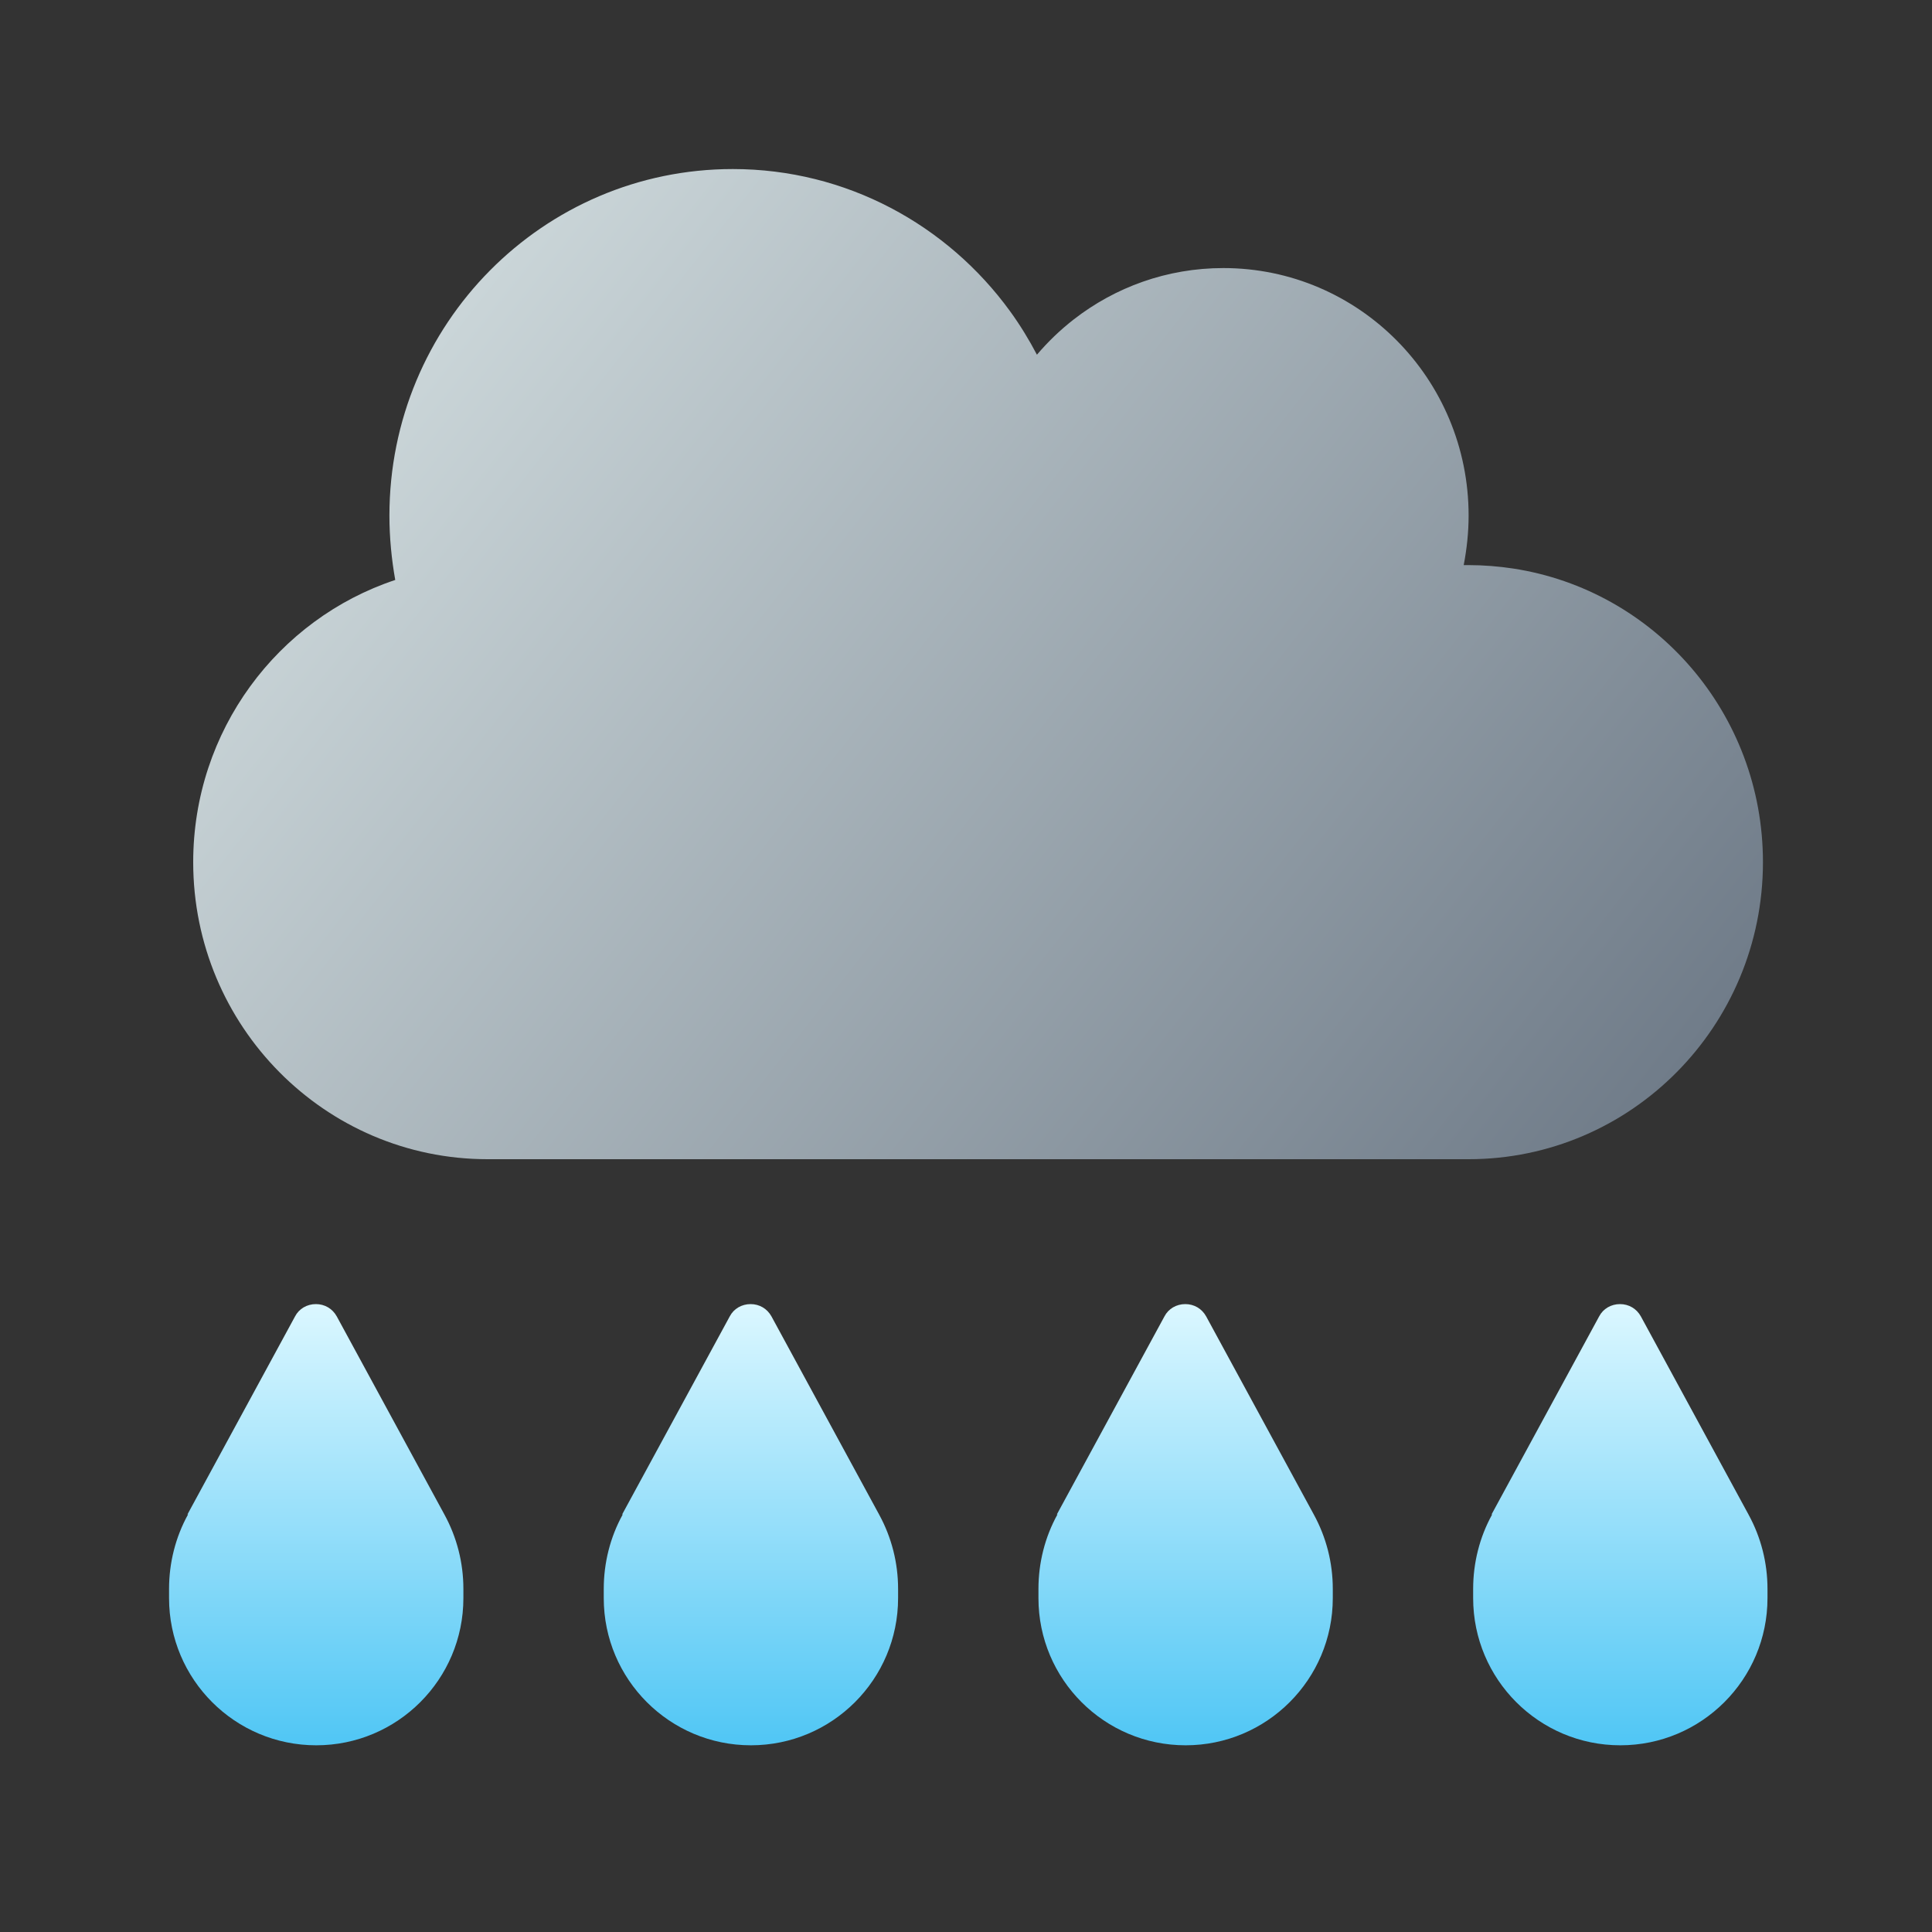 <?xml version="1.0" encoding="UTF-8"?>
<svg width="80px" height="80px" viewBox="0 0 80 80" version="1.1" xmlns="http://www.w3.org/2000/svg" xmlns:xlink="http://www.w3.org/1999/xlink">
    <rect x="0" y="0" width="80" height="80" fill="#333333" stroke="none"/>
    <title>cloud_bright_rain_hard</title>
    <defs>
        <linearGradient x1="50%" y1="0%" x2="50%" y2="98.604%" id="linearGradient-1">
            <stop stop-color="#DBF7FF" offset="0%"></stop>
            <stop stop-color="#52C7F5" offset="100%"></stop>
        </linearGradient>
        <linearGradient x1="-4.102%" y1="13.665%" x2="113.907%" y2="71.913%" id="linearGradient-2">
            <stop stop-color="#DBE6E7" offset="0%"></stop>
            <stop stop-color="#687482" offset="100%"></stop>
        </linearGradient>
    </defs>
    <g id="cloud_bright_rain_hard" stroke="none" stroke-width="1" fill="none" fill-rule="evenodd">
        <rect id="base" x="0" y="0" width="80" height="80"></rect>
        <g id="Group" transform="translate(7, 7)">
            <path d="M6.094,65.269 C9.458,65.269 12.188,62.539 12.188,59.175 L12.188,59.175 L12.188,58.794 C12.188,57.715 11.921,56.661 11.4,55.709 L11.4,55.709 L6.944,47.508 C6.767,47.19 6.449,47 6.081,47 C5.713,47 5.383,47.19 5.218,47.508 L5.218,47.508 L0.762,55.709 L0.787,55.709 C0.267,56.648 0,57.715 0,58.794 L0,58.794 L0,59.175 C0,62.539 2.729,65.269 6.094,65.269 Z" id="Path" fill="url(#linearGradient-1)"></path>
            <path d="M24.094,65.269 C27.458,65.269 30.188,62.539 30.188,59.175 L30.188,59.175 L30.188,58.794 C30.188,57.715 29.921,56.661 29.4,55.709 L29.4,55.709 L24.944,47.508 C24.767,47.19 24.449,47 24.081,47 C23.713,47 23.383,47.19 23.218,47.508 L23.218,47.508 L18.762,55.709 L18.787,55.709 C18.267,56.648 18,57.715 18,58.794 L18,58.794 L18,59.175 C18,62.539 20.729,65.269 24.094,65.269 Z" id="Path" fill="url(#linearGradient-1)"></path>
            <path d="M42.094,65.269 C45.458,65.269 48.188,62.539 48.188,59.175 L48.188,59.175 L48.188,58.794 C48.188,57.715 47.921,56.661 47.4,55.709 L47.4,55.709 L42.944,47.508 C42.767,47.19 42.449,47 42.081,47 C41.713,47 41.383,47.19 41.218,47.508 L41.218,47.508 L36.762,55.709 L36.787,55.709 C36.267,56.648 36,57.715 36,58.794 L36,58.794 L36,59.175 C36,62.539 38.729,65.269 42.094,65.269 Z" id="Path" fill="url(#linearGradient-1)"></path>
            <path d="M60.094,65.269 C63.458,65.269 66.188,62.539 66.188,59.175 L66.188,59.175 L66.188,58.794 C66.188,57.715 65.921,56.661 65.4,55.709 L65.4,55.709 L60.944,47.508 C60.767,47.19 60.449,47 60.081,47 C59.713,47 59.383,47.19 59.218,47.508 L59.218,47.508 L54.762,55.709 L54.787,55.709 C54.267,56.648 54,57.715 54,58.794 L54,58.794 L54,59.175 C54,62.539 56.729,65.269 60.094,65.269 Z" id="Path" fill="url(#linearGradient-1)"></path>
            <path d="M53.812,41 C60.541,41 66,35.491 66,28.7 C66,22.537 61.519,17.438 55.653,16.541 C55.057,16.451 54.435,16.4 53.812,16.4 L53.812,16.4 L53.609,16.4 C53.736,15.734 53.812,15.055 53.812,14.35 C53.812,8.687 49.268,4.1 43.656,4.1 C41.32,4.1 39.175,4.894 37.461,6.227 C36.902,6.662 36.395,7.149 35.937,7.688 C35.607,7.06 35.239,6.457 34.82,5.881 C32.23,2.319 28.054,0 23.344,0 C15.485,0 9.125,6.419 9.125,14.35 C9.125,15.26 9.214,16.157 9.366,17.015 C4.504,18.629 1,23.255 1,28.7 C1,35.491 6.459,41 13.188,41 L13.188,41 L53.812,41 Z" id="Path" fill="url(#linearGradient-2)" fill-rule="nonzero"></path>
        </g>
    </g>
</svg>
